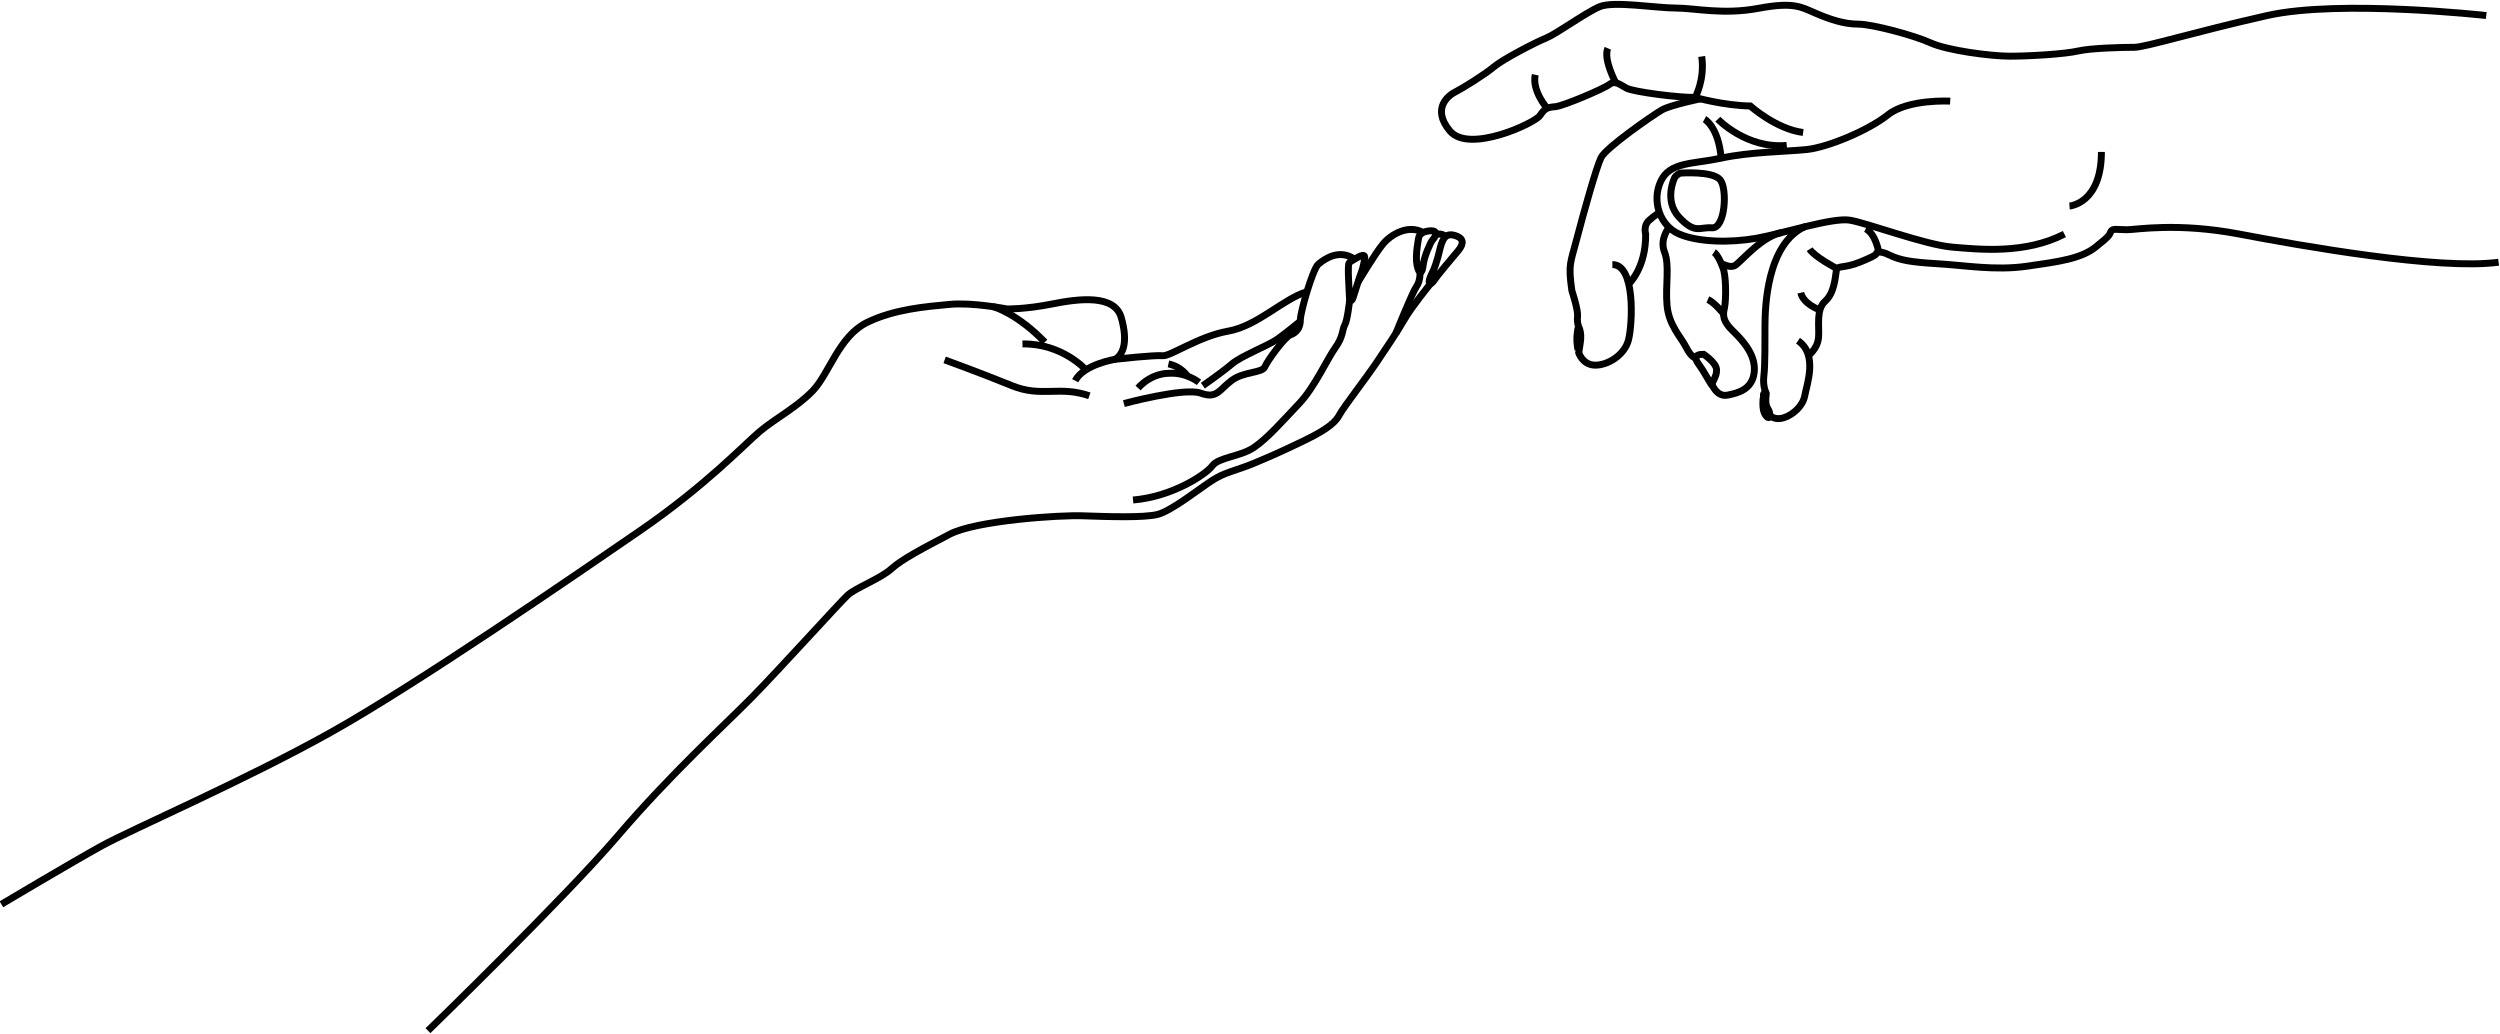 <?xml version="1.0" encoding="UTF-8"?><svg xmlns="http://www.w3.org/2000/svg" xmlns:xlink="http://www.w3.org/1999/xlink" height="74.5" preserveAspectRatio="xMidYMid meet" version="1.0" viewBox="9.9 62.7 180.2 74.5" width="180.2" zoomAndPan="magnify"><g><g fill="none" stroke="#000" stroke-miterlimit="10" stroke-width=".5"><path d="M107.11,81.73c0,0-0.05,0.34,0,1.23c0.05,0.89,0.07,1.39,0.07,1.39s0.15,0.12,0.25-0.19 c0.11-0.31,0.48-1.57,0.6-1.85c0.12-0.28,0.28-1.05,0.23-1.14c-0.05-0.1-0.24-0.07-0.48,0.07 C107.53,81.4,107.13,81.57,107.11,81.73z"/><path d="M112.16,79.83c0,0-0.27,1.28-0.12,1.99c0.15,0.71,0.37,0.64,0.44,0c0.07-0.64,0.54-1.67,0.66-1.8 s0.61-0.75-0.21-0.68C112.2,79.41,112.16,79.83,112.16,79.83z"/><path d="M113.71,80.57c-0.04,0.15-0.25,1.15-0.56,1.76c-0.31,0.62-0.23,0.73-0.23,0.73s0.08,0.25,0.34-0.14 c0.26-0.39,1.35-1.68,1.69-2.08s0.61-0.89-0.1-1.14S113.91,79.84,113.71,80.57z"/><path d="M90.91,91.79c0,0,4.36-1.18,5.54-0.75c1.18,0.43,1.34-0.26,2.23-0.92c0.89-0.66,2.2-0.52,2.39-0.98 c0.2-0.46,1.41-2.13,1.84-2.3c0.43-0.16,0.72-0.49,0.72-1.08s0.9-3.67,1.28-4c0.43-0.38,1.54-1.16,2.63-0.37"/><path d="M107.18,84.36c0,0-0.15,1.39-0.34,1.74c-0.2,0.34-0.1,0.84-0.69,1.66c-0.59,0.82-1.49,2.85-2.61,4.03 c-1.12,1.18-2.3,2.53-3.28,3.18s-2.53,0.69-2.98,1.31c-0.46,0.62-2.89,2.23-5.71,2.46"/><path d="M107.79,83.03c0,0,1.27-2.13,1.83-2.78c0.56-0.66,1.81-1.4,2.87-0.78"/><path d="M113.4,79.63c0,0,0.37-0.2,0.71,0.13"/><path d="M113.02,83.14c0,0-1.38,1.69-1.87,2.55c-0.49,0.85-1.43,2.26-2.1,3.25s-2.35,3.17-2.59,3.64 c-0.25,0.48-0.75,1-2.48,1.84s-2.48,1.16-3.74,1.69c-1.26,0.52-2.07,0.62-3.03,1.26c-0.97,0.64-2.89,2.16-3.87,2.41 s-3.64,0.16-5.35,0.1c-1.71-0.07-7.77,0.34-9.64,1.33c-1.87,0.98-3.44,1.8-4.2,2.49c-0.75,0.69-2.59,1.38-3.15,1.9 c-0.56,0.52-4.89,5.31-6.89,7.35c-2,2.03-5.81,5.48-9.68,10s-13.68,14.04-13.68,14.04"/><path d="M112.26,82.33c0,0,0.02,0.64-0.26,1.02s-1.49,3.39-1.49,3.39"/><path d="M10,127.88c0,0,5.09-3.03,7.23-4.21c2.14-1.18,10.33-4.72,16.53-8.19s17.56-11.29,22.29-14.54 c4.72-3.25,7.47-6.17,8.59-7.12s2.72-1.77,3.87-2.98c1.15-1.21,1.87-3.9,3.87-4.89c2-0.98,4.3-1.15,5.97-1.31 c1.67-0.16,4.13,0.33,4.13,0.33s1.3,0.03,3.26-0.36s4.5-0.7,4.98,0.98c0.48,1.69,0.18,2.6-0.41,3c0,0,2.84-0.31,3.39-0.25 s2.61-1.4,4.72-1.77c2.12-0.37,3.99-2.34,5.67-2.84"/><path d="M103.63,85.85c0,0-0.94,0.78-1.62,1.27s-2.62,1.22-3.31,1.81c-0.69,0.59-2.1,1.57-2.1,1.57"/><path d="M96.32,90.26c0,0-0.92-0.75-2.2-0.65c0,0-1.18-0.05-2.19,1.06"/><path d="M77.99,88.64c0,0,2.72,0.99,4.85,1.86c2.13,0.87,3.41-0.02,5.58,0.73"/><path d="M90.32,88.59c0,0-2.3,0.36-2.92,1.55"/><path d="M95.49,89.81c0,0-0.42-0.68-1.37-0.88"/><path d="M88.17,89.36c0,0-1.68-1.91-4.57-1.87"/><path d="M81.46,84.8c0.12,0.02,1.78,0.52,3.75,2.56"/><path d="M130.6,75.53c0,0-0.8,1.62,0.34,2.84c1.15,1.21,1.41,0.69,2.36,0.75c0.95,0.07,1.13-2.8,0.59-3.46 c-0.54-0.66-2.89-0.48-2.89-0.48S130.68,75.33,130.6,75.53z"/><path d="M123.68,86.23c0,0,0.25,0.41,0.13,1.15c-0.11,0.74-0.11,0.74-0.11,0.74S123.4,87.24,123.68,86.23z"/><path d="M132.7,88.24c0,0,0.9,0.59,0.93,1.1c0.03,0.51-0.34,0.85-0.31,1.1c0.03,0.25-0.46-0.77-0.98-1.49 C131.81,88.23,132.47,88.24,132.7,88.24z"/><path d="M137.01,91.22c0.01,0.04-0.18,0.99,0.17,1.43s0.36-0.19,0.16-0.47c-0.2-0.28-0.18-0.76-0.13-1.03 C137.27,90.88,136.96,91.01,137.01,91.22z"/><path d="M189.11,63.82c0,0-10.55-1.18-15.79,0c-5.24,1.18-8.78,2.29-9.59,2.29c-0.81,0-3.1,0.05-4.06,0.27 c-0.96,0.22-3.49,0.37-4.9,0.37c-1.4,0-4.53-0.42-5.71-0.96c-1.18-0.54-4.21-1.35-5.22-1.35c-1.01,0-2.04-0.34-3.08-0.79 c-1.03-0.44-1.55-0.83-4.11-0.35s-4.58-0.02-5.98-0.02c-1.4,0-4.45-0.52-5.46-0.1c-1.01,0.42-3.08,1.94-3.86,2.26 c-0.79,0.32-3.12,1.53-3.76,2.07c-0.64,0.54-2.29,1.57-2.76,1.8c-0.47,0.22-1.8,1.18-0.42,2.83c1.38,1.65,6.13-0.57,6.49-1.11 s0.54-0.59,1.11-0.64c0.57-0.05,3.47-1.28,3.89-1.6c0.42-0.32,0.74,0,1.25,0.27c0.52,0.27,3.81,0.69,4.92,0.66 c0,0,2.07,0.59,3.99,0.62c0,0,1.87,1.67,3.81,1.91"/><path d="M126.36,68.66c0,0-0.91-1.69-0.57-2.48"/><path d="M121.42,70.51c0,0-1.11-1.26-0.86-2.42"/><path d="M132.09,69.72c0,0,0.71-1.28,0.47-2.95"/><path d="M132.49,69.82c0,0-2.17,0.44-2.81,0.81c-0.64,0.37-4.03,2.71-4.38,3.44s-1.27,4.03-1.74,5.83 c-0.47,1.8-0.63,1.83-0.36,3.75c0,0,0.46,1.39,0.41,1.85s0.07,0.72,0.07,0.72"/><path d="M123.69,88.11c0,0,0.26,0.88,1.16,0.91c0.89,0.03,2.16-0.7,2.44-1.85c0.28-1.16,0.5-5.4-1.17-5.4"/><path d="M127.29,83.18c0,0,1.26-1.15,1.23-3.61c0,0-0.19-0.59,0.24-0.98c0.43-0.39,0.75-0.56,0.75-0.56"/><path d="M150.47,69.99c0,0-3.03-0.17-4.48,0.98s-4.38,2.36-5.88,2.51c-1.5,0.15-4.11,0.17-6.15,0.62 c-2.04,0.44-3.71,0.25-4.36,1.68c-0.66,1.43-0.05,3.19,1.33,3.79c1.38,0.59,3.69,0.64,5.59,0.3c1.9-0.34,5.46-1.51,6.72-1.3 s5.4,1.77,7.36,1.94s5.28,0.52,8.1-0.94"/><path d="M159.07,77.55c0,0,2.3-0.16,2.3-3.9"/><path d="M137.22,91.06c0,0-0.28-0.46-0.18-1.28s0.07-2.54,0.08-3.66s0.08-5.88,2.94-7.11"/><path d="M137.48,92.66c0,0,0.36,0.36,1,0.15c0.64-0.2,1.38-0.84,1.51-1.6c0.13-0.75,0.97-2.97-0.49-3.95"/><path d="M140.24,88.33c0,0,0.67-0.48,0.74-1.3c0.07-0.82-0.2-2.02,0.48-2.62c0.67-0.61,0.72-1.72,0.8-2.18 c0.08-0.46,0.49-0.13,1.76-0.66c1.27-0.52,1.09-0.57,1.09-0.57s0.15-0.33,0.95,0.07c0.8,0.39,1.54,0.52,3.49,0.64 c1.95,0.11,4.15,0.51,6.45,0.18s3.89-0.54,4.95-1.38s0.98-0.87,1.1-1.12c0.11-0.25,0.48-0.13,1.15-0.13s3.62-0.54,8.1,0.31 c4.48,0.85,14.42,2.62,18.7,2.03"/><path d="M142.32,82.07c0,0-1.64-0.86-1.98-1.41"/><path d="M141.08,85.04c0,0-1.18-0.39-1.38-1.24"/><path d="M145.32,80.88c0,0-0.21-1.32-0.94-1.69"/><path d="M133.32,90.44c0,0,0.33,0.89,1.1,0.74c0.77-0.15,1.77-0.41,1.92-1.62c0.15-1.21-0.75-2.25-1.51-2.98 s-0.76-1.15-0.63-1.69c0.12-0.54,0.14-2.41-0.14-2.95c-0.28-0.54,0.48,0.25,0.98-0.16c0.51-0.4,1.9-2.05,3.31-2.33"/><path d="M134,81.78c0,0-0.27-0.71-0.56-0.9"/><path d="M134.14,85.32c0,0-0.67-0.83-1.14-1.03"/><path d="M132.14,88.51c0,0-0.31,0-0.7-0.77c-0.39-0.77-1.25-1.59-1.38-3.03c-0.13-1.44,0.2-2.87-0.18-3.83 c-0.38-0.96,0.33-1.79,0.33-1.79"/><path d="M133.72,71.29c0,0,2.06,2.16,4.97,1.89"/><path d="M132.76,71.29c0,0,1.01,0.54,1.2,2.81"/></g></g></svg>